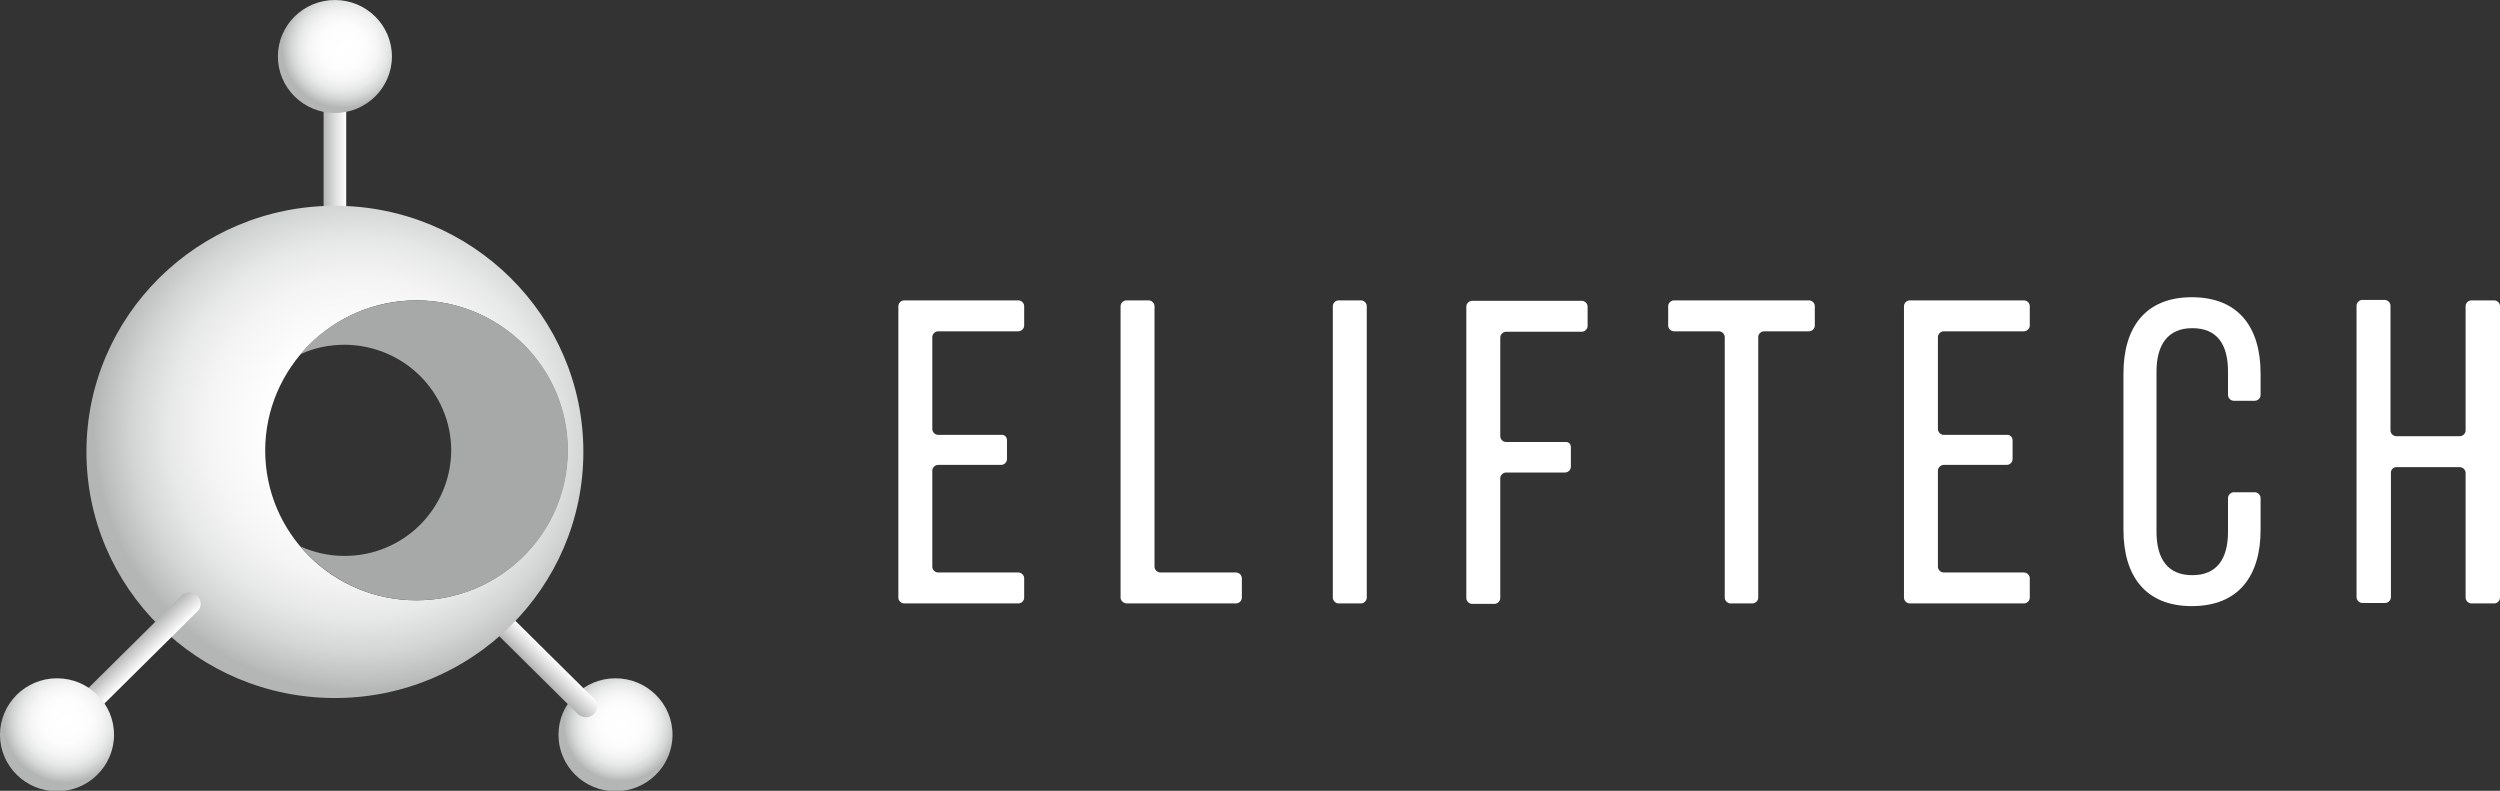 <svg width="196" height="62" viewBox="0 0 196 62" fill="none" xmlns="http://www.w3.org/2000/svg">
    <rect x="0" y="0" width="196" height="62" fill="#333333" stroke="none"/>
    <path d="M48.255 62.035C50.724 62.035 52.726 60.053 52.726 57.607C52.726 55.161 50.724 53.178 48.255 53.178C45.786 53.178 43.784 55.161 43.784 57.607C43.784 60.053 45.786 62.035 48.255 62.035Z" fill="url(#paint0_radial)"/>
    <path d="M45.913 56.236C46.126 56.236 46.374 56.166 46.552 55.99C46.907 55.638 46.907 55.076 46.552 54.76L38.426 46.711C38.072 46.359 37.504 46.359 37.185 46.711C36.83 47.062 36.83 47.625 37.185 47.941L45.31 55.99C45.487 56.13 45.7 56.236 45.913 56.236Z" fill="url(#paint1_linear)"/>
    <path d="M26.256 17.011C25.76 17.011 25.369 16.625 25.369 16.133V4.534C25.369 4.042 25.76 3.655 26.256 3.655C26.753 3.655 27.143 4.042 27.143 4.534V16.133C27.143 16.59 26.753 17.011 26.256 17.011Z" fill="url(#paint2_linear)"/>
    <path d="M78.947 34.515V35.991C78.947 36.237 78.734 36.448 78.485 36.448H73.553C73.305 36.448 73.092 36.659 73.092 36.905V44.426C73.092 44.672 73.305 44.883 73.553 44.883H79.834C80.082 44.883 80.295 45.094 80.295 45.34V46.852C80.295 47.098 80.082 47.309 79.834 47.309H70.892C70.644 47.309 70.431 47.098 70.431 46.852V24.006C70.431 23.76 70.644 23.549 70.892 23.549H79.834C80.082 23.549 80.295 23.76 80.295 24.006V25.517C80.295 25.763 80.082 25.974 79.834 25.974H73.553C73.305 25.974 73.092 26.185 73.092 26.431V33.636C73.092 33.882 73.305 34.093 73.553 34.093H78.485C78.769 34.058 78.947 34.269 78.947 34.515Z" fill="white"/>
    <path d="M87.853 46.852V24.006C87.853 23.76 88.066 23.549 88.314 23.549H90.052C90.301 23.549 90.514 23.76 90.514 24.006V44.426C90.514 44.672 90.727 44.883 90.975 44.883H96.9C97.149 44.883 97.362 45.094 97.362 45.34V46.852C97.362 47.098 97.149 47.309 96.9 47.309H88.314C88.066 47.273 87.853 47.098 87.853 46.852Z" fill="white"/>
    <path d="M107.154 24.006V46.852C107.154 47.098 106.941 47.309 106.693 47.309H104.955C104.706 47.309 104.493 47.098 104.493 46.852V24.006C104.493 23.76 104.706 23.549 104.955 23.549H106.693C106.941 23.549 107.154 23.76 107.154 24.006Z" fill="white"/>
    <path d="M123.157 35.077V36.589C123.157 36.835 122.944 37.045 122.695 37.045H118.083C117.834 37.045 117.621 37.256 117.621 37.502V46.887C117.621 47.133 117.409 47.344 117.16 47.344H115.422C115.173 47.344 114.96 47.133 114.96 46.887V24.041C114.96 23.795 115.173 23.584 115.422 23.584H124.008C124.257 23.584 124.469 23.795 124.469 24.041V25.552C124.469 25.798 124.257 26.009 124.008 26.009H118.083C117.834 26.009 117.621 26.22 117.621 26.466V34.199C117.621 34.444 117.834 34.655 118.083 34.655H122.695C122.979 34.62 123.157 34.796 123.157 35.077Z" fill="white"/>
    <path d="M135.22 46.852V26.431C135.22 26.185 135.007 25.974 134.759 25.974H131.246C130.998 25.974 130.785 25.763 130.785 25.517V24.006C130.785 23.76 130.998 23.549 131.246 23.549H141.82C142.068 23.549 142.281 23.76 142.281 24.006V25.517C142.281 25.763 142.068 25.974 141.82 25.974H138.307C138.059 25.974 137.846 26.185 137.846 26.431V46.852C137.846 47.098 137.633 47.309 137.385 47.309H135.611C135.433 47.273 135.22 47.098 135.22 46.852Z" fill="white"/>
    <path d="M157.787 34.515V35.991C157.787 36.237 157.574 36.448 157.325 36.448H152.393C152.145 36.448 151.932 36.659 151.932 36.905V44.426C151.932 44.672 152.145 44.883 152.393 44.883H158.674C158.922 44.883 159.135 45.094 159.135 45.34V46.852C159.135 47.098 158.922 47.309 158.674 47.309H149.732C149.484 47.309 149.271 47.098 149.271 46.852V24.006C149.271 23.76 149.484 23.549 149.732 23.549H158.674C158.922 23.549 159.135 23.76 159.135 24.006V25.517C159.135 25.763 158.922 25.974 158.674 25.974H152.393C152.145 25.974 151.932 26.185 151.932 26.431V33.636C151.932 33.882 152.145 34.093 152.393 34.093H157.325C157.574 34.058 157.787 34.269 157.787 34.515Z" fill="white"/>
    <path d="M177.23 29.278V30.965C177.23 31.211 177.017 31.422 176.769 31.422H175.137C174.889 31.422 174.676 31.211 174.676 30.965V29.137C174.676 26.993 173.824 25.728 171.873 25.728C169.957 25.728 169.07 27.028 169.07 29.137V41.685C169.07 43.829 169.957 45.094 171.873 45.094C173.824 45.094 174.676 43.794 174.676 41.685V39.049C174.676 38.803 174.889 38.592 175.137 38.592H176.769C177.017 38.592 177.23 38.803 177.23 39.049V41.544C177.23 45.129 175.527 47.519 171.837 47.519C168.183 47.519 166.479 45.129 166.479 41.544V29.278C166.479 25.693 168.183 23.303 171.837 23.303C175.527 23.303 177.23 25.693 177.23 29.278Z" fill="white"/>
    <path d="M187.449 37.045V46.816C187.449 47.062 187.236 47.273 186.988 47.273H185.214C184.966 47.273 184.753 47.062 184.753 46.816V23.971C184.753 23.725 184.966 23.514 185.214 23.514H186.953C187.201 23.514 187.414 23.725 187.414 23.971V33.742C187.414 33.988 187.627 34.199 187.875 34.199H192.842C193.091 34.199 193.304 33.988 193.304 33.742V24.006C193.304 23.76 193.517 23.549 193.765 23.549H195.539C195.787 23.549 196 23.76 196 24.006V46.852C196 47.098 195.787 47.309 195.539 47.309H193.765C193.517 47.309 193.304 47.098 193.304 46.852V37.081C193.304 36.834 193.091 36.624 192.842 36.624H187.875C187.662 36.624 187.449 36.799 187.449 37.045Z" fill="white"/>
    <path d="M26.256 16.133C15.505 16.133 6.777 24.779 6.777 35.429C6.777 46.078 15.505 54.725 26.256 54.725C37.007 54.725 45.736 46.078 45.736 35.429C45.736 24.779 37.007 16.133 26.256 16.133ZM32.643 47.062C26.079 47.062 20.792 41.79 20.792 35.323C20.792 28.856 26.114 23.549 32.643 23.549C39.172 23.549 44.494 28.821 44.494 35.288C44.494 41.755 39.207 47.062 32.643 47.062Z" fill="url(#paint3_radial)"/>
    <path d="M32.714 23.549C29.024 23.549 25.724 25.166 23.56 27.767C24.624 27.274 25.795 27.028 27.037 27.028C31.65 27.064 35.375 30.754 35.375 35.323C35.34 39.928 31.579 43.618 26.966 43.583C25.76 43.583 24.589 43.302 23.56 42.845C25.724 45.41 28.988 47.062 32.608 47.062C39.172 47.098 44.494 41.861 44.529 35.358C44.565 28.856 39.278 23.584 32.714 23.549Z" fill="#A7A8A8"/>
    <path d="M6.387 56.587C6.174 56.587 5.925 56.517 5.748 56.341C5.393 55.99 5.393 55.427 5.748 55.111L14.228 46.711C14.583 46.359 15.151 46.359 15.47 46.711C15.825 47.062 15.825 47.625 15.47 47.941L6.99 56.341C6.848 56.482 6.635 56.587 6.387 56.587Z" fill="url(#paint4_linear)"/>
    <path d="M4.471 62.035C6.94 62.035 8.941 60.053 8.941 57.607C8.941 55.161 6.94 53.178 4.471 53.178C2.002 53.178 0 55.161 0 57.607C0 60.053 2.002 62.035 4.471 62.035Z" fill="url(#paint5_radial)"/>
    <path d="M26.256 8.857C28.725 8.857 30.727 6.874 30.727 4.429C30.727 1.983 28.725 0 26.256 0C23.787 0 21.786 1.983 21.786 4.429C21.786 6.874 23.787 8.857 26.256 8.857Z" fill="url(#paint6_radial)"/>
    <defs>
        <radialGradient id="paint0_radial" cx="0" cy="0" r="1" gradientUnits="userSpaceOnUse" gradientTransform="translate(48.657 56.803) rotate(-6.154) scale(4.454 4.413)">
            <stop stop-color="white"/>
            <stop offset="0.374" stop-color="#FDFDFD"/>
            <stop offset="0.568" stop-color="#F5F5F5"/>
            <stop offset="0.721" stop-color="#E7E8E8"/>
            <stop offset="0.852" stop-color="#D4D5D5"/>
            <stop offset="0.969" stop-color="#BCBDBD"/>
            <stop offset="1" stop-color="#B4B5B5"/>
        </radialGradient>
        <linearGradient id="paint1_linear" x1="42.566" y1="50.719" x2="41.314" y2="51.983" gradientUnits="userSpaceOnUse">
            <stop stop-color="white"/>
            <stop offset="0.471" stop-color="#DEDEDE"/>
            <stop offset="1" stop-color="#B4B5B5"/>
        </linearGradient>
        <linearGradient id="paint2_linear" x1="25.37" y1="10.326" x2="27.143" y2="10.326" gradientUnits="userSpaceOnUse">
            <stop stop-color="#B4B5B5"/>
            <stop offset="0.594" stop-color="#E3E4E4"/>
            <stop offset="1" stop-color="white"/>
        </linearGradient>
        <radialGradient id="paint3_radial" cx="0" cy="0" r="1" gradientUnits="userSpaceOnUse" gradientTransform="translate(28.136 33.67) scale(20.767 20.571)">
            <stop stop-color="white"/>
            <stop offset="0.374" stop-color="#FDFDFD"/>
            <stop offset="0.568" stop-color="#F5F5F5"/>
            <stop offset="0.721" stop-color="#E7E8E8"/>
            <stop offset="0.852" stop-color="#D4D5D5"/>
            <stop offset="0.969" stop-color="#BCBDBD"/>
            <stop offset="1" stop-color="#B4B5B5"/>
        </radialGradient>
        <linearGradient id="paint4_linear" x1="9.971" y1="50.897" x2="11.213" y2="52.15" gradientUnits="userSpaceOnUse">
            <stop stop-color="#B4B5B5"/>
            <stop offset="0.556" stop-color="#E0E0E0"/>
            <stop offset="1" stop-color="white"/>
        </linearGradient>
        <radialGradient id="paint5_radial" cx="0" cy="0" r="1" gradientUnits="userSpaceOnUse" gradientTransform="translate(5.166 56.492) scale(4.893 4.847)">
            <stop stop-color="white"/>
            <stop offset="0.374" stop-color="#FDFDFD"/>
            <stop offset="0.568" stop-color="#F5F5F5"/>
            <stop offset="0.721" stop-color="#E7E8E8"/>
            <stop offset="0.852" stop-color="#D4D5D5"/>
            <stop offset="0.969" stop-color="#BCBDBD"/>
            <stop offset="1" stop-color="#B4B5B5"/>
        </radialGradient>
        <radialGradient id="paint6_radial" cx="0" cy="0" r="1" gradientUnits="userSpaceOnUse" gradientTransform="translate(26.909 3.702) scale(4.794 4.749)">
            <stop stop-color="white"/>
            <stop offset="0.374" stop-color="#FDFDFD"/>
            <stop offset="0.568" stop-color="#F5F5F5"/>
            <stop offset="0.721" stop-color="#E7E8E8"/>
            <stop offset="0.852" stop-color="#D4D5D5"/>
            <stop offset="0.969" stop-color="#BCBDBD"/>
            <stop offset="1" stop-color="#B4B5B5"/>
        </radialGradient>
    </defs>
</svg>
